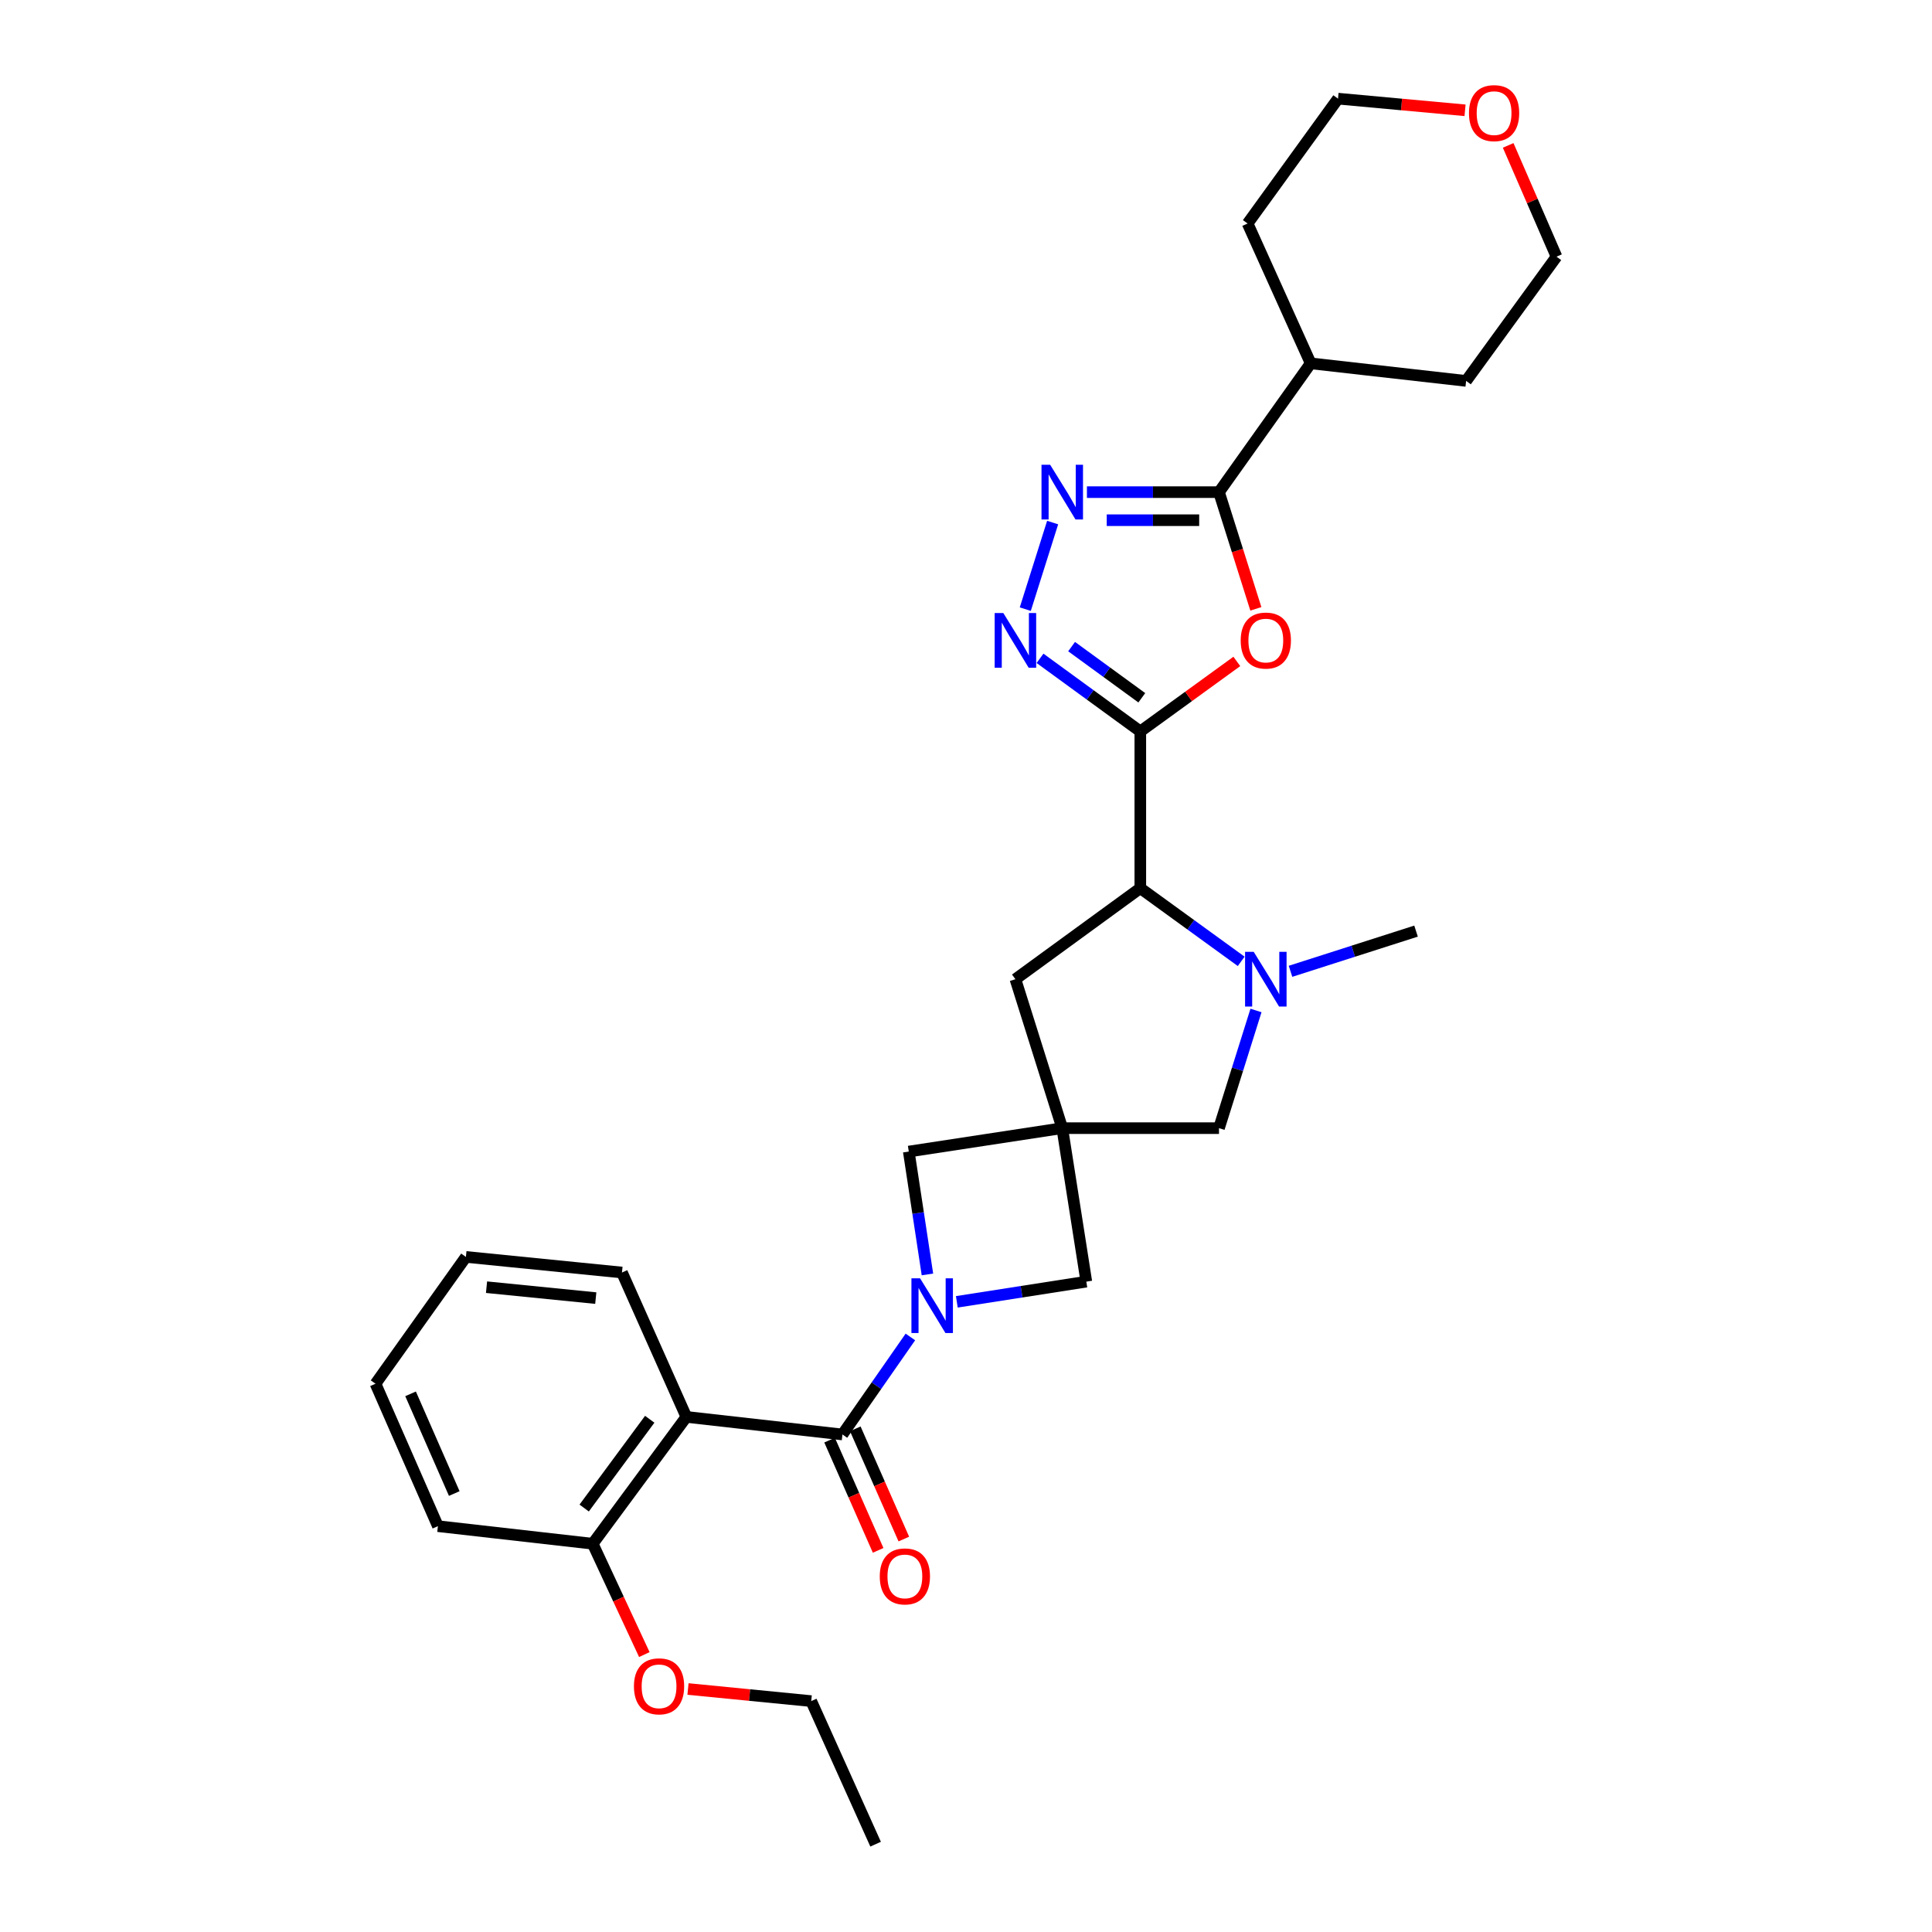 <?xml version='1.0' encoding='iso-8859-1'?>
<svg version='1.1' baseProfile='full'
              xmlns='http://www.w3.org/2000/svg'
                      xmlns:rdkit='http://www.rdkit.org/xml'
                      xmlns:xlink='http://www.w3.org/1999/xlink'
                  xml:space='preserve'
width='1000px' height='1000px' viewBox='0 0 1000 1000'>
<!-- END OF HEADER -->
<rect style='opacity:1.0;fill:#FFFFFF;stroke:none' width='1000' height='1000' x='0' y='0'> </rect>
<path class='bond-2' d='M 590.224,378.586 L 615.202,360.469' style='fill:none;fill-rule:evenodd;stroke:#000000;stroke-width:6px;stroke-linecap:butt;stroke-linejoin:miter;stroke-opacity:1' />
<path class='bond-2' d='M 615.202,360.469 L 640.18,342.352' style='fill:none;fill-rule:evenodd;stroke:#FF0000;stroke-width:6px;stroke-linecap:butt;stroke-linejoin:miter;stroke-opacity:1' />
<path class='bond-3' d='M 590.224,378.586 L 564.27,359.669' style='fill:none;fill-rule:evenodd;stroke:#000000;stroke-width:6px;stroke-linecap:butt;stroke-linejoin:miter;stroke-opacity:1' />
<path class='bond-3' d='M 564.27,359.669 L 538.316,340.753' style='fill:none;fill-rule:evenodd;stroke:#0000FF;stroke-width:6px;stroke-linecap:butt;stroke-linejoin:miter;stroke-opacity:1' />
<path class='bond-3' d='M 590.995,361.171 L 572.827,347.929' style='fill:none;fill-rule:evenodd;stroke:#000000;stroke-width:6px;stroke-linecap:butt;stroke-linejoin:miter;stroke-opacity:1' />
<path class='bond-3' d='M 572.827,347.929 L 554.659,334.688' style='fill:none;fill-rule:evenodd;stroke:#0000FF;stroke-width:6px;stroke-linecap:butt;stroke-linejoin:miter;stroke-opacity:1' />
<path class='bond-9' d='M 590.224,378.586 L 590.224,459.722' style='fill:none;fill-rule:evenodd;stroke:#000000;stroke-width:6px;stroke-linecap:butt;stroke-linejoin:miter;stroke-opacity:1' />
<path class='bond-0' d='M 495.253,673.829 L 528.768,668.601' style='fill:none;fill-rule:evenodd;stroke:#0000FF;stroke-width:6px;stroke-linecap:butt;stroke-linejoin:miter;stroke-opacity:1' />
<path class='bond-0' d='M 528.768,668.601 L 562.283,663.374' style='fill:none;fill-rule:evenodd;stroke:#000000;stroke-width:6px;stroke-linecap:butt;stroke-linejoin:miter;stroke-opacity:1' />
<path class='bond-1' d='M 471.213,692.01 L 453.63,717.247' style='fill:none;fill-rule:evenodd;stroke:#0000FF;stroke-width:6px;stroke-linecap:butt;stroke-linejoin:miter;stroke-opacity:1' />
<path class='bond-1' d='M 453.63,717.247 L 436.047,742.484' style='fill:none;fill-rule:evenodd;stroke:#000000;stroke-width:6px;stroke-linecap:butt;stroke-linejoin:miter;stroke-opacity:1' />
<path class='bond-32' d='M 480.038,659.642 L 475.209,627.844' style='fill:none;fill-rule:evenodd;stroke:#0000FF;stroke-width:6px;stroke-linecap:butt;stroke-linejoin:miter;stroke-opacity:1' />
<path class='bond-32' d='M 475.209,627.844 L 470.38,596.047' style='fill:none;fill-rule:evenodd;stroke:#000000;stroke-width:6px;stroke-linecap:butt;stroke-linejoin:miter;stroke-opacity:1' />
<path class='bond-7' d='M 436.047,742.484 L 355.257,733.388' style='fill:none;fill-rule:evenodd;stroke:#000000;stroke-width:6px;stroke-linecap:butt;stroke-linejoin:miter;stroke-opacity:1' />
<path class='bond-15' d='M 429.399,745.412 L 441.962,773.939' style='fill:none;fill-rule:evenodd;stroke:#000000;stroke-width:6px;stroke-linecap:butt;stroke-linejoin:miter;stroke-opacity:1' />
<path class='bond-15' d='M 441.962,773.939 L 454.525,802.467' style='fill:none;fill-rule:evenodd;stroke:#FF0000;stroke-width:6px;stroke-linecap:butt;stroke-linejoin:miter;stroke-opacity:1' />
<path class='bond-15' d='M 442.694,739.556 L 455.258,768.084' style='fill:none;fill-rule:evenodd;stroke:#000000;stroke-width:6px;stroke-linecap:butt;stroke-linejoin:miter;stroke-opacity:1' />
<path class='bond-15' d='M 455.258,768.084 L 467.821,796.612' style='fill:none;fill-rule:evenodd;stroke:#FF0000;stroke-width:6px;stroke-linecap:butt;stroke-linejoin:miter;stroke-opacity:1' />
<path class='bond-6' d='M 650.028,315.136 L 640.489,284.933' style='fill:none;fill-rule:evenodd;stroke:#FF0000;stroke-width:6px;stroke-linecap:butt;stroke-linejoin:miter;stroke-opacity:1' />
<path class='bond-6' d='M 640.489,284.933 L 630.949,254.73' style='fill:none;fill-rule:evenodd;stroke:#000000;stroke-width:6px;stroke-linecap:butt;stroke-linejoin:miter;stroke-opacity:1' />
<path class='bond-5' d='M 530.686,315.296 L 544.846,270.478' style='fill:none;fill-rule:evenodd;stroke:#0000FF;stroke-width:6px;stroke-linecap:butt;stroke-linejoin:miter;stroke-opacity:1' />
<path class='bond-4' d='M 549.821,583.932 L 525.577,506.839' style='fill:none;fill-rule:evenodd;stroke:#000000;stroke-width:6px;stroke-linecap:butt;stroke-linejoin:miter;stroke-opacity:1' />
<path class='bond-10' d='M 549.821,583.932 L 470.38,596.047' style='fill:none;fill-rule:evenodd;stroke:#000000;stroke-width:6px;stroke-linecap:butt;stroke-linejoin:miter;stroke-opacity:1' />
<path class='bond-11' d='M 549.821,583.932 L 562.283,663.374' style='fill:none;fill-rule:evenodd;stroke:#000000;stroke-width:6px;stroke-linecap:butt;stroke-linejoin:miter;stroke-opacity:1' />
<path class='bond-31' d='M 549.821,583.932 L 630.949,583.932' style='fill:none;fill-rule:evenodd;stroke:#000000;stroke-width:6px;stroke-linecap:butt;stroke-linejoin:miter;stroke-opacity:1' />
<path class='bond-30' d='M 562.59,254.73 L 596.77,254.73' style='fill:none;fill-rule:evenodd;stroke:#0000FF;stroke-width:6px;stroke-linecap:butt;stroke-linejoin:miter;stroke-opacity:1' />
<path class='bond-30' d='M 596.77,254.73 L 630.949,254.73' style='fill:none;fill-rule:evenodd;stroke:#000000;stroke-width:6px;stroke-linecap:butt;stroke-linejoin:miter;stroke-opacity:1' />
<path class='bond-30' d='M 572.844,269.258 L 596.77,269.258' style='fill:none;fill-rule:evenodd;stroke:#0000FF;stroke-width:6px;stroke-linecap:butt;stroke-linejoin:miter;stroke-opacity:1' />
<path class='bond-30' d='M 596.77,269.258 L 620.696,269.258' style='fill:none;fill-rule:evenodd;stroke:#000000;stroke-width:6px;stroke-linecap:butt;stroke-linejoin:miter;stroke-opacity:1' />
<path class='bond-16' d='M 630.949,254.73 L 678.406,188.065' style='fill:none;fill-rule:evenodd;stroke:#000000;stroke-width:6px;stroke-linecap:butt;stroke-linejoin:miter;stroke-opacity:1' />
<path class='bond-14' d='M 355.257,733.388 L 306.784,799.036' style='fill:none;fill-rule:evenodd;stroke:#000000;stroke-width:6px;stroke-linecap:butt;stroke-linejoin:miter;stroke-opacity:1' />
<path class='bond-14' d='M 336.3,734.606 L 302.368,780.56' style='fill:none;fill-rule:evenodd;stroke:#000000;stroke-width:6px;stroke-linecap:butt;stroke-linejoin:miter;stroke-opacity:1' />
<path class='bond-19' d='M 355.257,733.388 L 321.933,658.652' style='fill:none;fill-rule:evenodd;stroke:#000000;stroke-width:6px;stroke-linecap:butt;stroke-linejoin:miter;stroke-opacity:1' />
<path class='bond-8' d='M 642.44,497.594 L 616.332,478.658' style='fill:none;fill-rule:evenodd;stroke:#0000FF;stroke-width:6px;stroke-linecap:butt;stroke-linejoin:miter;stroke-opacity:1' />
<path class='bond-8' d='M 616.332,478.658 L 590.224,459.722' style='fill:none;fill-rule:evenodd;stroke:#000000;stroke-width:6px;stroke-linecap:butt;stroke-linejoin:miter;stroke-opacity:1' />
<path class='bond-12' d='M 650.099,523.02 L 640.524,553.476' style='fill:none;fill-rule:evenodd;stroke:#0000FF;stroke-width:6px;stroke-linecap:butt;stroke-linejoin:miter;stroke-opacity:1' />
<path class='bond-12' d='M 640.524,553.476 L 630.949,583.932' style='fill:none;fill-rule:evenodd;stroke:#000000;stroke-width:6px;stroke-linecap:butt;stroke-linejoin:miter;stroke-opacity:1' />
<path class='bond-18' d='M 667.967,502.747 L 700.454,492.344' style='fill:none;fill-rule:evenodd;stroke:#0000FF;stroke-width:6px;stroke-linecap:butt;stroke-linejoin:miter;stroke-opacity:1' />
<path class='bond-18' d='M 700.454,492.344 L 732.941,481.941' style='fill:none;fill-rule:evenodd;stroke:#000000;stroke-width:6px;stroke-linecap:butt;stroke-linejoin:miter;stroke-opacity:1' />
<path class='bond-13' d='M 590.224,459.722 L 525.577,506.839' style='fill:none;fill-rule:evenodd;stroke:#000000;stroke-width:6px;stroke-linecap:butt;stroke-linejoin:miter;stroke-opacity:1' />
<path class='bond-20' d='M 306.784,799.036 L 320.146,827.719' style='fill:none;fill-rule:evenodd;stroke:#000000;stroke-width:6px;stroke-linecap:butt;stroke-linejoin:miter;stroke-opacity:1' />
<path class='bond-20' d='M 320.146,827.719 L 333.507,856.402' style='fill:none;fill-rule:evenodd;stroke:#FF0000;stroke-width:6px;stroke-linecap:butt;stroke-linejoin:miter;stroke-opacity:1' />
<path class='bond-23' d='M 306.784,799.036 L 226.665,789.941' style='fill:none;fill-rule:evenodd;stroke:#000000;stroke-width:6px;stroke-linecap:butt;stroke-linejoin:miter;stroke-opacity:1' />
<path class='bond-24' d='M 678.406,188.065 L 645.759,115.686' style='fill:none;fill-rule:evenodd;stroke:#000000;stroke-width:6px;stroke-linecap:butt;stroke-linejoin:miter;stroke-opacity:1' />
<path class='bond-25' d='M 678.406,188.065 L 758.864,197.161' style='fill:none;fill-rule:evenodd;stroke:#000000;stroke-width:6px;stroke-linecap:butt;stroke-linejoin:miter;stroke-opacity:1' />
<path class='bond-17' d='M 780.627,75.259 L 793.135,104.056' style='fill:none;fill-rule:evenodd;stroke:#FF0000;stroke-width:6px;stroke-linecap:butt;stroke-linejoin:miter;stroke-opacity:1' />
<path class='bond-17' d='M 793.135,104.056 L 805.643,132.853' style='fill:none;fill-rule:evenodd;stroke:#000000;stroke-width:6px;stroke-linecap:butt;stroke-linejoin:miter;stroke-opacity:1' />
<path class='bond-33' d='M 758.307,57.093 L 725.431,54.078' style='fill:none;fill-rule:evenodd;stroke:#FF0000;stroke-width:6px;stroke-linecap:butt;stroke-linejoin:miter;stroke-opacity:1' />
<path class='bond-33' d='M 725.431,54.078 L 692.554,51.063' style='fill:none;fill-rule:evenodd;stroke:#000000;stroke-width:6px;stroke-linecap:butt;stroke-linejoin:miter;stroke-opacity:1' />
<path class='bond-27' d='M 321.933,658.652 L 241.152,650.581' style='fill:none;fill-rule:evenodd;stroke:#000000;stroke-width:6px;stroke-linecap:butt;stroke-linejoin:miter;stroke-opacity:1' />
<path class='bond-27' d='M 308.371,671.897 L 251.825,666.247' style='fill:none;fill-rule:evenodd;stroke:#000000;stroke-width:6px;stroke-linecap:butt;stroke-linejoin:miter;stroke-opacity:1' />
<path class='bond-26' d='M 356.104,874.226 L 387.996,877.357' style='fill:none;fill-rule:evenodd;stroke:#FF0000;stroke-width:6px;stroke-linecap:butt;stroke-linejoin:miter;stroke-opacity:1' />
<path class='bond-26' d='M 387.996,877.357 L 419.889,880.487' style='fill:none;fill-rule:evenodd;stroke:#000000;stroke-width:6px;stroke-linecap:butt;stroke-linejoin:miter;stroke-opacity:1' />
<path class='bond-21' d='M 805.643,132.853 L 758.864,197.161' style='fill:none;fill-rule:evenodd;stroke:#000000;stroke-width:6px;stroke-linecap:butt;stroke-linejoin:miter;stroke-opacity:1' />
<path class='bond-22' d='M 692.554,51.063 L 645.759,115.686' style='fill:none;fill-rule:evenodd;stroke:#000000;stroke-width:6px;stroke-linecap:butt;stroke-linejoin:miter;stroke-opacity:1' />
<path class='bond-34' d='M 226.665,789.941 L 194.357,716.221' style='fill:none;fill-rule:evenodd;stroke:#000000;stroke-width:6px;stroke-linecap:butt;stroke-linejoin:miter;stroke-opacity:1' />
<path class='bond-34' d='M 235.124,773.051 L 212.509,721.448' style='fill:none;fill-rule:evenodd;stroke:#000000;stroke-width:6px;stroke-linecap:butt;stroke-linejoin:miter;stroke-opacity:1' />
<path class='bond-28' d='M 419.889,880.487 L 453.213,954.545' style='fill:none;fill-rule:evenodd;stroke:#000000;stroke-width:6px;stroke-linecap:butt;stroke-linejoin:miter;stroke-opacity:1' />
<path class='bond-29' d='M 241.152,650.581 L 194.357,716.221' style='fill:none;fill-rule:evenodd;stroke:#000000;stroke-width:6px;stroke-linecap:butt;stroke-linejoin:miter;stroke-opacity:1' />
<path  class='atom-1' d='M 476.234 661.659
L 485.514 676.659
Q 486.434 678.139, 487.914 680.819
Q 489.394 683.499, 489.474 683.659
L 489.474 661.659
L 493.234 661.659
L 493.234 689.979
L 489.354 689.979
L 479.394 673.579
Q 478.234 671.659, 476.994 669.459
Q 475.794 667.259, 475.434 666.579
L 475.434 689.979
L 471.754 689.979
L 471.754 661.659
L 476.234 661.659
' fill='#0000FF'/>
<path  class='atom-3' d='M 642.186 331.548
Q 642.186 324.748, 645.546 320.948
Q 648.906 317.148, 655.186 317.148
Q 661.466 317.148, 664.826 320.948
Q 668.186 324.748, 668.186 331.548
Q 668.186 338.428, 664.786 342.348
Q 661.386 346.228, 655.186 346.228
Q 648.946 346.228, 645.546 342.348
Q 642.186 338.468, 642.186 331.548
M 655.186 343.028
Q 659.506 343.028, 661.826 340.148
Q 664.186 337.228, 664.186 331.548
Q 664.186 325.988, 661.826 323.188
Q 659.506 320.348, 655.186 320.348
Q 650.866 320.348, 648.506 323.148
Q 646.186 325.948, 646.186 331.548
Q 646.186 337.268, 648.506 340.148
Q 650.866 343.028, 655.186 343.028
' fill='#FF0000'/>
<path  class='atom-4' d='M 519.317 317.308
L 528.597 332.308
Q 529.517 333.788, 530.997 336.468
Q 532.477 339.148, 532.557 339.308
L 532.557 317.308
L 536.317 317.308
L 536.317 345.628
L 532.437 345.628
L 522.477 329.228
Q 521.317 327.308, 520.077 325.108
Q 518.877 322.908, 518.517 322.228
L 518.517 345.628
L 514.837 345.628
L 514.837 317.308
L 519.317 317.308
' fill='#0000FF'/>
<path  class='atom-6' d='M 543.561 240.57
L 552.841 255.57
Q 553.761 257.05, 555.241 259.73
Q 556.721 262.41, 556.801 262.57
L 556.801 240.57
L 560.561 240.57
L 560.561 268.89
L 556.681 268.89
L 546.721 252.49
Q 545.561 250.57, 544.321 248.37
Q 543.121 246.17, 542.761 245.49
L 542.761 268.89
L 539.081 268.89
L 539.081 240.57
L 543.561 240.57
' fill='#0000FF'/>
<path  class='atom-9' d='M 648.926 492.679
L 658.206 507.679
Q 659.126 509.159, 660.606 511.839
Q 662.086 514.519, 662.166 514.679
L 662.166 492.679
L 665.926 492.679
L 665.926 520.999
L 662.046 520.999
L 652.086 504.599
Q 650.926 502.679, 649.686 500.479
Q 648.486 498.279, 648.126 497.599
L 648.126 520.999
L 644.446 520.999
L 644.446 492.679
L 648.926 492.679
' fill='#0000FF'/>
<path  class='atom-16' d='M 455.362 815.944
Q 455.362 809.144, 458.722 805.344
Q 462.082 801.544, 468.362 801.544
Q 474.642 801.544, 478.002 805.344
Q 481.362 809.144, 481.362 815.944
Q 481.362 822.824, 477.962 826.744
Q 474.562 830.624, 468.362 830.624
Q 462.122 830.624, 458.722 826.744
Q 455.362 822.864, 455.362 815.944
M 468.362 827.424
Q 472.682 827.424, 475.002 824.544
Q 477.362 821.624, 477.362 815.944
Q 477.362 810.384, 475.002 807.584
Q 472.682 804.744, 468.362 804.744
Q 464.042 804.744, 461.682 807.544
Q 459.362 810.344, 459.362 815.944
Q 459.362 821.664, 461.682 824.544
Q 464.042 827.424, 468.362 827.424
' fill='#FF0000'/>
<path  class='atom-18' d='M 760.335 58.552
Q 760.335 51.752, 763.695 47.952
Q 767.055 44.152, 773.335 44.152
Q 779.615 44.152, 782.975 47.952
Q 786.335 51.752, 786.335 58.552
Q 786.335 65.432, 782.935 69.352
Q 779.535 73.232, 773.335 73.232
Q 767.095 73.232, 763.695 69.352
Q 760.335 65.472, 760.335 58.552
M 773.335 70.032
Q 777.655 70.032, 779.975 67.152
Q 782.335 64.232, 782.335 58.552
Q 782.335 52.992, 779.975 50.192
Q 777.655 47.352, 773.335 47.352
Q 769.015 47.352, 766.655 50.152
Q 764.335 52.952, 764.335 58.552
Q 764.335 64.272, 766.655 67.152
Q 769.015 70.032, 773.335 70.032
' fill='#FF0000'/>
<path  class='atom-21' d='M 328.125 872.835
Q 328.125 866.035, 331.485 862.235
Q 334.845 858.435, 341.125 858.435
Q 347.405 858.435, 350.765 862.235
Q 354.125 866.035, 354.125 872.835
Q 354.125 879.715, 350.725 883.635
Q 347.325 887.515, 341.125 887.515
Q 334.885 887.515, 331.485 883.635
Q 328.125 879.755, 328.125 872.835
M 341.125 884.315
Q 345.445 884.315, 347.765 881.435
Q 350.125 878.515, 350.125 872.835
Q 350.125 867.275, 347.765 864.475
Q 345.445 861.635, 341.125 861.635
Q 336.805 861.635, 334.445 864.435
Q 332.125 867.235, 332.125 872.835
Q 332.125 878.555, 334.445 881.435
Q 336.805 884.315, 341.125 884.315
' fill='#FF0000'/>
</svg>
